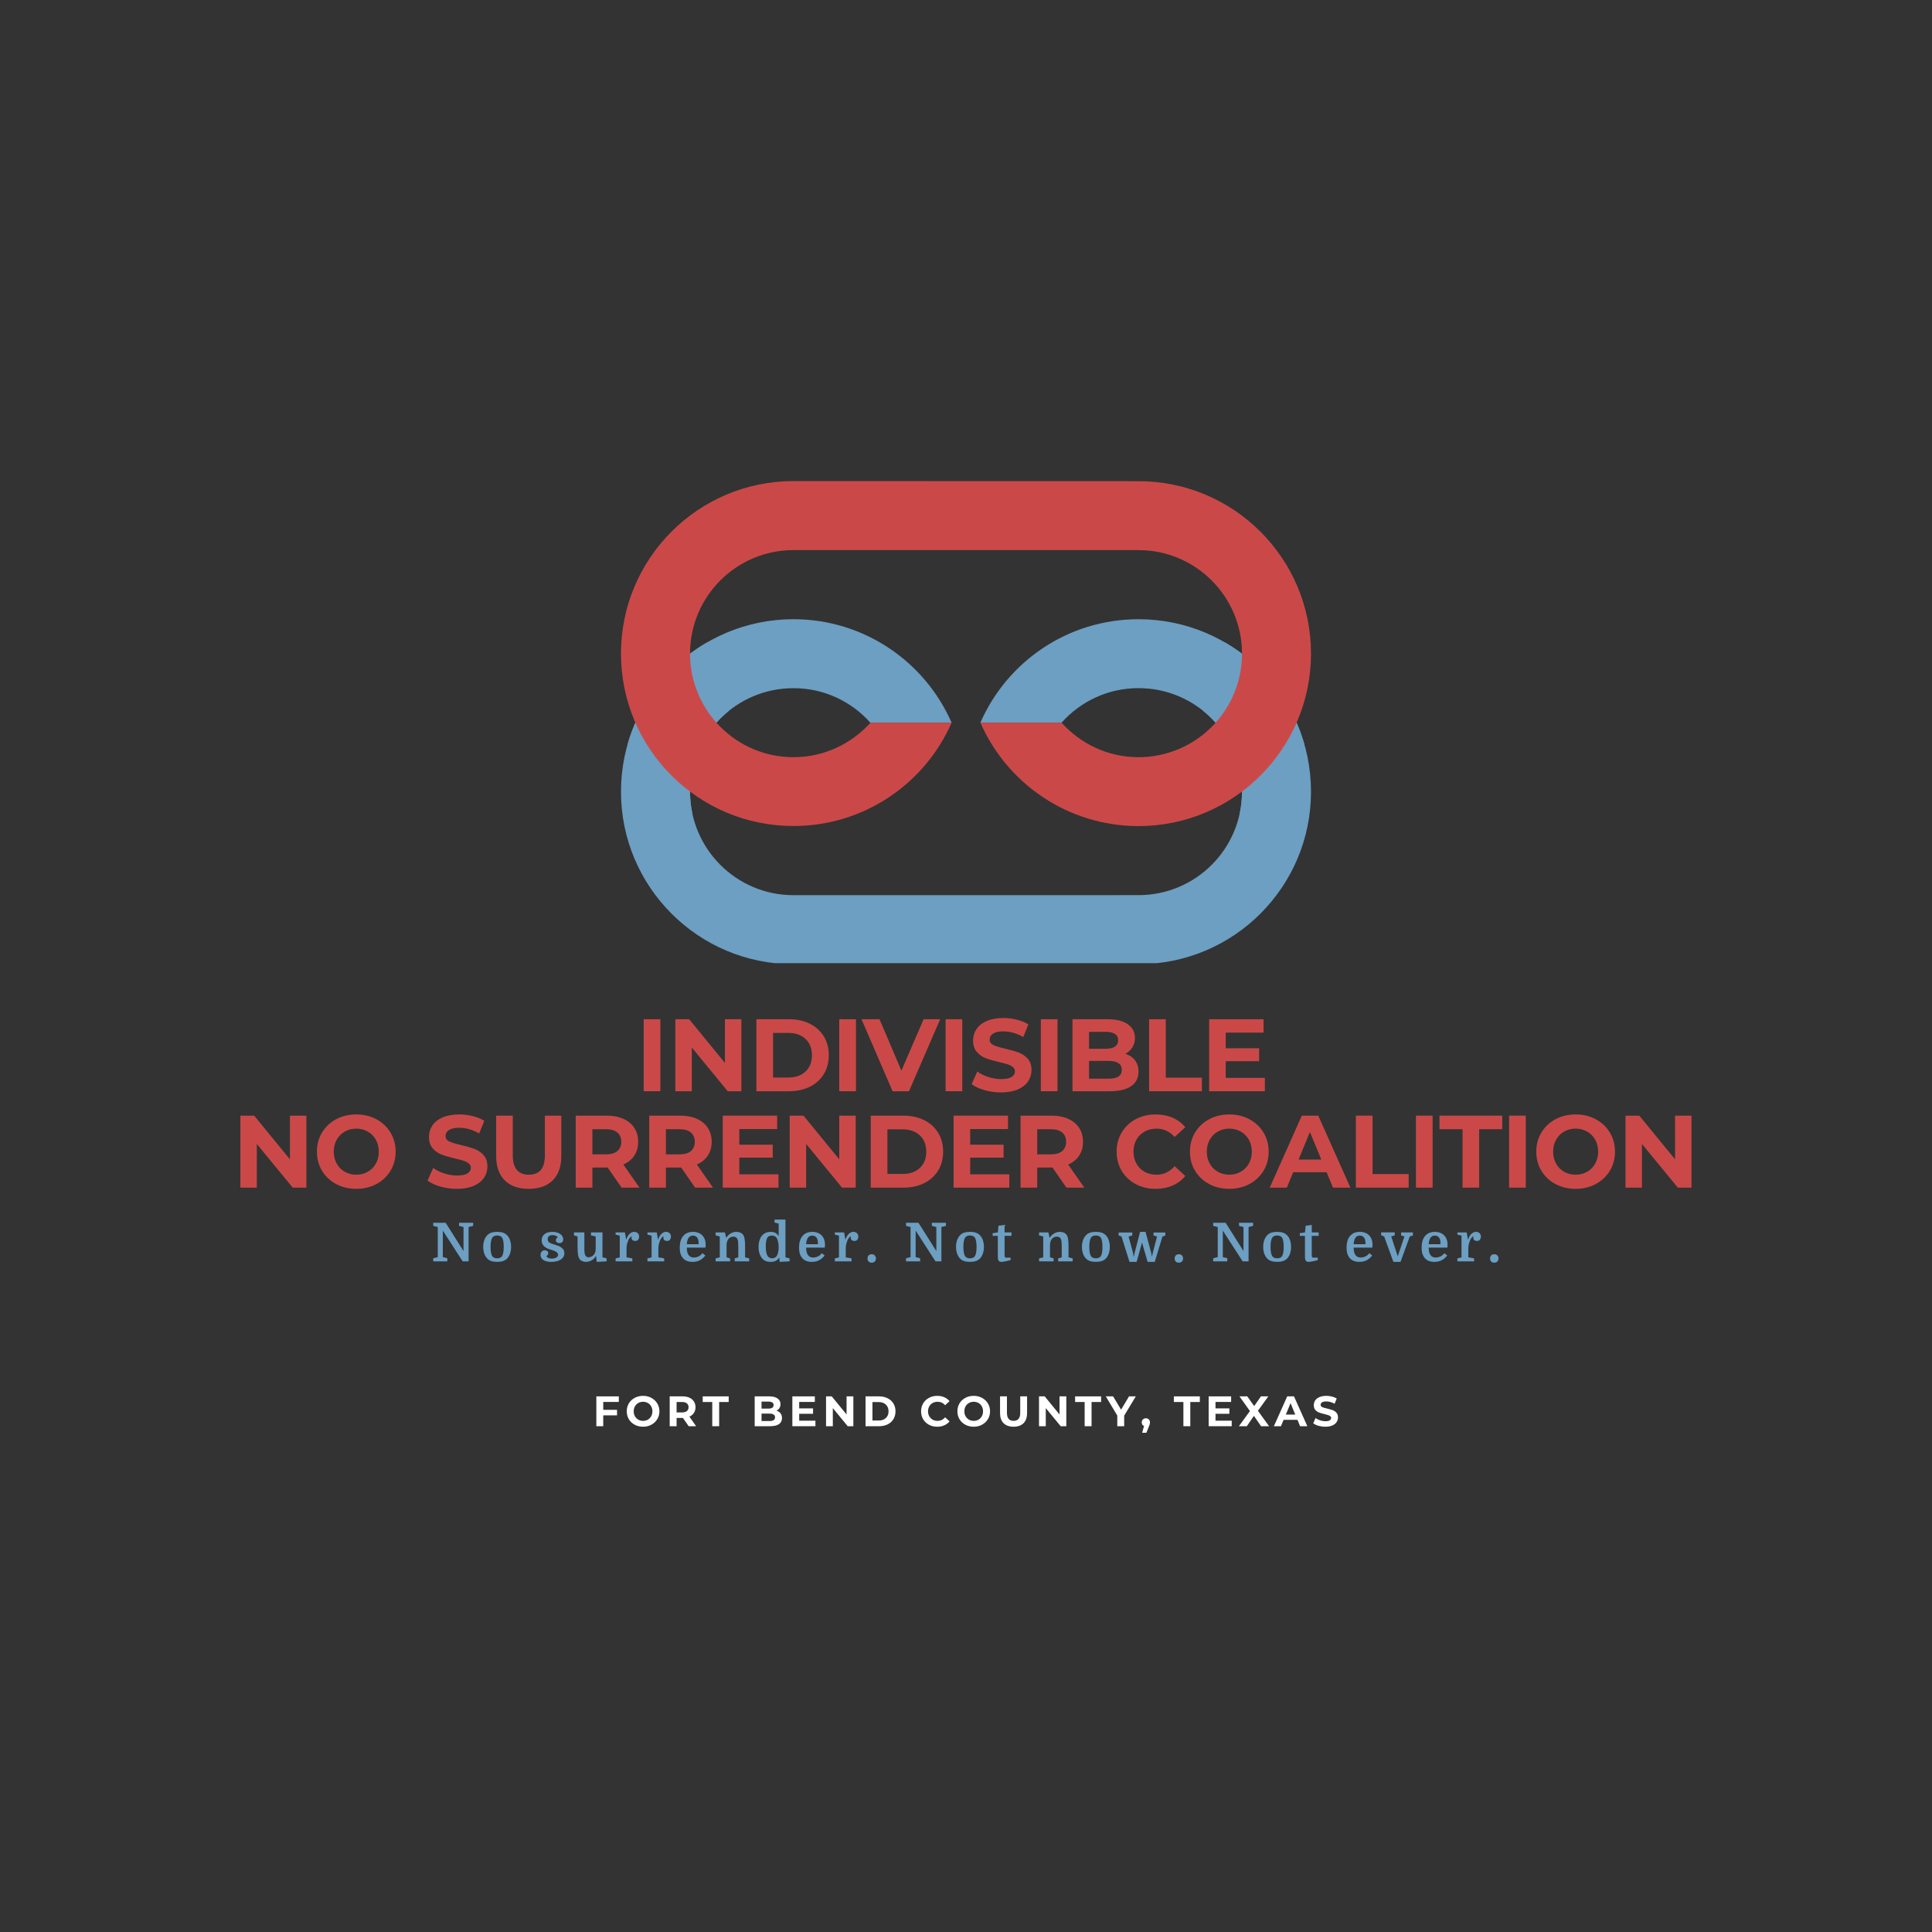 <svg xmlns="http://www.w3.org/2000/svg" xmlns:xlink="http://www.w3.org/1999/xlink" width="700" viewBox="0 0 525 525" height="700" preserveAspectRatio="xMidYMid meet"><rect x="0" y="0" width="525" height="525" fill="#333333" stroke="none"/><defs><g></g><clipPath id="93cb7ff5a0"><path d="M 168.734 168 L 356.629 168 L 356.629 261.73 L 168.734 261.73 Z M 168.734 168 " clip-rule="nonzero"></path></clipPath><clipPath id="f0e1441caf"><path d="M 168.734 130.73 L 356.629 130.73 L 356.629 225 L 168.734 225 Z M 168.734 130.73 " clip-rule="nonzero"></path></clipPath></defs><g clip-path="url(#93cb7ff5a0)"><path fill="#6c9fc2" d="M 309.383 261.996 C 335.242 261.996 356.25 241 356.25 215.145 C 356.25 189.219 335.242 168.266 309.383 168.266 C 290.156 168.266 273.645 179.816 266.414 196.371 L 288.473 196.371 C 293.625 190.609 301.059 186.992 309.383 186.992 C 324.902 186.992 337.5 199.59 337.5 215.145 C 337.5 230.672 324.902 243.242 309.383 243.242 L 215.617 243.254 C 200.094 243.254 187.508 230.656 187.508 215.129 C 187.508 199.602 200.094 187.004 215.617 187.004 C 223.934 187.004 231.367 190.617 236.516 196.383 L 258.586 196.383 C 251.352 179.828 234.832 168.281 215.617 168.258 C 189.742 168.281 168.746 189.25 168.746 215.129 C 168.746 241.012 189.742 262.004 215.617 262.004 Z M 309.383 261.996 " fill-opacity="1" fill-rule="nonzero"></path></g><path fill="#6c9fc2" d="M 170.488 202.43 C 173.844 190.496 181.809 180.492 192.332 174.453 C 192.195 175.484 192.125 176.535 192.125 177.605 C 192.125 183.578 194.355 189.035 198.027 193.191 C 191.613 198.344 187.508 206.258 187.508 215.129 C 187.508 217.199 187.734 219.223 188.16 221.168 C 184.957 219.145 181.957 216.75 179.215 214.012 C 175.73 210.527 172.809 206.629 170.488 202.43 Z M 354.488 202.387 C 351.129 190.469 343.176 180.492 332.672 174.465 C 332.809 175.492 332.883 176.539 332.883 177.605 C 332.883 183.578 330.645 189.039 326.973 193.195 C 333.387 198.352 337.5 206.27 337.5 215.156 C 337.5 217.199 337.281 219.195 336.863 221.109 C 344.199 216.461 350.281 210.008 354.488 202.387 Z M 354.488 202.387 " fill-opacity="1" fill-rule="nonzero"></path><g clip-path="url(#f0e1441caf)"><path fill="#ca4948" d="M 215.617 130.73 C 189.742 130.73 168.746 151.727 168.746 177.605 C 168.746 203.512 189.742 224.457 215.617 224.457 C 234.832 224.457 251.352 212.906 258.586 196.383 L 236.543 196.383 C 231.371 202.121 223.934 205.758 215.617 205.758 C 200.094 205.758 187.508 193.137 187.508 177.609 C 187.508 162.082 200.094 149.484 215.617 149.484 L 309.383 149.484 C 324.902 149.484 337.5 162.105 337.5 177.609 C 337.5 193.164 324.902 205.758 309.383 205.758 C 301.059 205.758 293.625 202.121 288.473 196.383 L 266.414 196.383 C 273.645 212.91 290.156 224.457 309.383 224.484 C 335.242 224.461 356.25 203.488 356.25 177.609 C 356.25 151.73 335.242 130.754 309.383 130.754 Z M 215.617 130.73 " fill-opacity="1" fill-rule="nonzero"></path></g><g fill="#ca4948" fill-opacity="1"><g transform="translate(172.604, 296.527)"><g><path d="M 2.312 -19.562 L 6.844 -19.562 L 6.844 0 L 2.312 0 Z M 2.312 -19.562 "></path></g></g></g><g fill="#ca4948" fill-opacity="1"><g transform="translate(181.211, 296.527)"><g><path d="M 20.25 -19.562 L 20.25 0 L 16.531 0 L 6.781 -11.875 L 6.781 0 L 2.312 0 L 2.312 -19.562 L 6.062 -19.562 L 15.781 -7.688 L 15.781 -19.562 Z M 20.25 -19.562 "></path></g></g></g><g fill="#ca4948" fill-opacity="1"><g transform="translate(203.23, 296.527)"><g><path d="M 2.312 -19.562 L 11.203 -19.562 C 13.328 -19.562 15.203 -19.156 16.828 -18.344 C 18.461 -17.531 19.727 -16.391 20.625 -14.922 C 21.531 -13.453 21.984 -11.738 21.984 -9.781 C 21.984 -7.82 21.531 -6.109 20.625 -4.641 C 19.727 -3.172 18.461 -2.031 16.828 -1.219 C 15.203 -0.406 13.328 0 11.203 0 L 2.312 0 Z M 10.984 -3.719 C 12.93 -3.719 14.488 -4.258 15.656 -5.344 C 16.82 -6.438 17.406 -7.914 17.406 -9.781 C 17.406 -11.645 16.82 -13.117 15.656 -14.203 C 14.488 -15.297 12.93 -15.844 10.984 -15.844 L 6.844 -15.844 L 6.844 -3.719 Z M 10.984 -3.719 "></path></g></g></g><g fill="#ca4948" fill-opacity="1"><g transform="translate(225.751, 296.527)"><g><path d="M 2.312 -19.562 L 6.844 -19.562 L 6.844 0 L 2.312 0 Z M 2.312 -19.562 "></path></g></g></g><g fill="#ca4948" fill-opacity="1"><g transform="translate(234.358, 296.527)"><g><path d="M 21.125 -19.562 L 12.656 0 L 8.188 0 L -0.25 -19.562 L 4.641 -19.562 L 10.594 -5.594 L 16.625 -19.562 Z M 21.125 -19.562 "></path></g></g></g><g fill="#ca4948" fill-opacity="1"><g transform="translate(254.644, 296.527)"><g><path d="M 2.312 -19.562 L 6.844 -19.562 L 6.844 0 L 2.312 0 Z M 2.312 -19.562 "></path></g></g></g><g fill="#ca4948" fill-opacity="1"><g transform="translate(263.251, 296.527)"><g><path d="M 8.75 0.328 C 7.195 0.328 5.695 0.117 4.25 -0.297 C 2.812 -0.711 1.656 -1.254 0.781 -1.922 L 2.312 -5.344 C 3.156 -4.727 4.156 -4.234 5.312 -3.859 C 6.469 -3.484 7.617 -3.297 8.766 -3.297 C 10.055 -3.297 11.008 -3.484 11.625 -3.859 C 12.238 -4.242 12.547 -4.754 12.547 -5.391 C 12.547 -5.859 12.363 -6.242 12 -6.547 C 11.633 -6.859 11.164 -7.109 10.594 -7.297 C 10.031 -7.484 9.266 -7.688 8.297 -7.906 C 6.805 -8.258 5.586 -8.613 4.641 -8.969 C 3.691 -9.32 2.875 -9.891 2.188 -10.672 C 1.508 -11.453 1.172 -12.492 1.172 -13.797 C 1.172 -14.93 1.477 -15.957 2.094 -16.875 C 2.707 -17.801 3.633 -18.535 4.875 -19.078 C 6.113 -19.617 7.629 -19.891 9.422 -19.891 C 10.66 -19.891 11.875 -19.738 13.062 -19.438 C 14.258 -19.145 15.305 -18.719 16.203 -18.156 L 14.812 -14.719 C 13 -15.75 11.191 -16.266 9.391 -16.266 C 8.117 -16.266 7.18 -16.055 6.578 -15.641 C 5.973 -15.234 5.672 -14.695 5.672 -14.031 C 5.672 -13.352 6.02 -12.852 6.719 -12.531 C 7.414 -12.207 8.484 -11.883 9.922 -11.562 C 11.41 -11.207 12.629 -10.852 13.578 -10.5 C 14.523 -10.145 15.336 -9.586 16.016 -8.828 C 16.703 -8.066 17.047 -7.035 17.047 -5.734 C 17.047 -4.609 16.734 -3.582 16.109 -2.656 C 15.484 -1.738 14.547 -1.008 13.297 -0.469 C 12.047 0.062 10.531 0.328 8.75 0.328 Z M 8.75 0.328 "></path></g></g></g><g fill="#ca4948" fill-opacity="1"><g transform="translate(280.519, 296.527)"><g><path d="M 2.312 -19.562 L 6.844 -19.562 L 6.844 0 L 2.312 0 Z M 2.312 -19.562 "></path></g></g></g><g fill="#ca4948" fill-opacity="1"><g transform="translate(289.126, 296.527)"><g><path d="M 16.672 -10.172 C 17.797 -9.816 18.672 -9.223 19.297 -8.391 C 19.93 -7.566 20.25 -6.551 20.25 -5.344 C 20.25 -3.625 19.582 -2.301 18.25 -1.375 C 16.926 -0.457 14.988 0 12.438 0 L 2.312 0 L 2.312 -19.562 L 11.875 -19.562 C 14.258 -19.562 16.086 -19.102 17.359 -18.188 C 18.641 -17.27 19.281 -16.031 19.281 -14.469 C 19.281 -13.52 19.051 -12.672 18.594 -11.922 C 18.133 -11.18 17.492 -10.598 16.672 -10.172 Z M 6.812 -16.141 L 6.812 -11.531 L 11.312 -11.531 C 12.426 -11.531 13.27 -11.727 13.844 -12.125 C 14.426 -12.52 14.719 -13.098 14.719 -13.859 C 14.719 -14.617 14.426 -15.188 13.844 -15.562 C 13.27 -15.945 12.426 -16.141 11.312 -16.141 Z M 12.094 -3.406 C 13.289 -3.406 14.191 -3.598 14.797 -3.984 C 15.398 -4.379 15.703 -4.988 15.703 -5.812 C 15.703 -7.426 14.5 -8.234 12.094 -8.234 L 6.812 -8.234 L 6.812 -3.406 Z M 12.094 -3.406 "></path></g></g></g><g fill="#ca4948" fill-opacity="1"><g transform="translate(309.943, 296.527)"><g><path d="M 2.312 -19.562 L 6.844 -19.562 L 6.844 -3.688 L 16.656 -3.688 L 16.656 0 L 2.312 0 Z M 2.312 -19.562 "></path></g></g></g><g fill="#ca4948" fill-opacity="1"><g transform="translate(326.262, 296.527)"><g><path d="M 17.453 -3.625 L 17.453 0 L 2.312 0 L 2.312 -19.562 L 17.094 -19.562 L 17.094 -15.922 L 6.812 -15.922 L 6.812 -11.672 L 15.891 -11.672 L 15.891 -8.156 L 6.812 -8.156 L 6.812 -3.625 Z M 17.453 -3.625 "></path></g></g></g><g fill="#ca4948" fill-opacity="1"><g transform="translate(344.46, 296.527)"><g></g></g></g><g fill="#ca4948" fill-opacity="1"><g transform="translate(63.008, 322.727)"><g><path d="M 20.25 -19.562 L 20.25 0 L 16.531 0 L 6.781 -11.875 L 6.781 0 L 2.312 0 L 2.312 -19.562 L 6.062 -19.562 L 15.781 -7.688 L 15.781 -19.562 Z M 20.25 -19.562 "></path></g></g></g><g fill="#ca4948" fill-opacity="1"><g transform="translate(85.027, 322.727)"><g><path d="M 11.797 0.328 C 9.766 0.328 7.93 -0.109 6.297 -0.984 C 4.672 -1.859 3.395 -3.062 2.469 -4.594 C 1.551 -6.133 1.094 -7.863 1.094 -9.781 C 1.094 -11.695 1.551 -13.422 2.469 -14.953 C 3.395 -16.492 4.672 -17.703 6.297 -18.578 C 7.93 -19.453 9.766 -19.891 11.797 -19.891 C 13.816 -19.891 15.641 -19.453 17.266 -18.578 C 18.891 -17.703 20.164 -16.492 21.094 -14.953 C 22.02 -13.422 22.484 -11.695 22.484 -9.781 C 22.484 -7.863 22.02 -6.133 21.094 -4.594 C 20.164 -3.062 18.891 -1.859 17.266 -0.984 C 15.641 -0.109 13.816 0.328 11.797 0.328 Z M 11.797 -3.516 C 12.941 -3.516 13.977 -3.781 14.906 -4.312 C 15.844 -4.844 16.578 -5.582 17.109 -6.531 C 17.641 -7.488 17.906 -8.57 17.906 -9.781 C 17.906 -10.988 17.641 -12.066 17.109 -13.016 C 16.578 -13.961 15.844 -14.703 14.906 -15.234 C 13.977 -15.766 12.941 -16.031 11.797 -16.031 C 10.641 -16.031 9.594 -15.766 8.656 -15.234 C 7.727 -14.703 7 -13.961 6.469 -13.016 C 5.938 -12.066 5.672 -10.988 5.672 -9.781 C 5.672 -8.57 5.938 -7.488 6.469 -6.531 C 7 -5.582 7.727 -4.844 8.656 -4.312 C 9.594 -3.781 10.641 -3.516 11.797 -3.516 Z M 11.797 -3.516 "></path></g></g></g><g fill="#ca4948" fill-opacity="1"><g transform="translate(108.052, 322.727)"><g></g></g></g><g fill="#ca4948" fill-opacity="1"><g transform="translate(115.401, 322.727)"><g><path d="M 8.75 0.328 C 7.195 0.328 5.695 0.117 4.25 -0.297 C 2.812 -0.711 1.656 -1.254 0.781 -1.922 L 2.312 -5.344 C 3.156 -4.727 4.156 -4.234 5.312 -3.859 C 6.469 -3.484 7.617 -3.297 8.766 -3.297 C 10.055 -3.297 11.008 -3.484 11.625 -3.859 C 12.238 -4.242 12.547 -4.754 12.547 -5.391 C 12.547 -5.859 12.363 -6.242 12 -6.547 C 11.633 -6.859 11.164 -7.109 10.594 -7.297 C 10.031 -7.484 9.266 -7.688 8.297 -7.906 C 6.805 -8.258 5.586 -8.613 4.641 -8.969 C 3.691 -9.32 2.875 -9.891 2.188 -10.672 C 1.508 -11.453 1.172 -12.492 1.172 -13.797 C 1.172 -14.93 1.477 -15.957 2.094 -16.875 C 2.707 -17.801 3.633 -18.535 4.875 -19.078 C 6.113 -19.617 7.629 -19.891 9.422 -19.891 C 10.66 -19.891 11.875 -19.738 13.062 -19.438 C 14.258 -19.145 15.305 -18.719 16.203 -18.156 L 14.812 -14.719 C 13 -15.75 11.191 -16.266 9.391 -16.266 C 8.117 -16.266 7.18 -16.055 6.578 -15.641 C 5.973 -15.234 5.672 -14.695 5.672 -14.031 C 5.672 -13.352 6.02 -12.852 6.719 -12.531 C 7.414 -12.207 8.484 -11.883 9.922 -11.562 C 11.41 -11.207 12.629 -10.852 13.578 -10.5 C 14.523 -10.145 15.336 -9.586 16.016 -8.828 C 16.703 -8.066 17.047 -7.035 17.047 -5.734 C 17.047 -4.609 16.734 -3.582 16.109 -2.656 C 15.484 -1.738 14.547 -1.008 13.297 -0.469 C 12.047 0.062 10.531 0.328 8.75 0.328 Z M 8.75 0.328 "></path></g></g></g><g fill="#ca4948" fill-opacity="1"><g transform="translate(132.67, 322.727)"><g><path d="M 11 0.328 C 8.207 0.328 6.035 -0.441 4.484 -1.984 C 2.93 -3.523 2.156 -5.734 2.156 -8.609 L 2.156 -19.562 L 6.672 -19.562 L 6.672 -8.766 C 6.672 -5.266 8.125 -3.516 11.031 -3.516 C 12.445 -3.516 13.523 -3.938 14.266 -4.781 C 15.016 -5.633 15.391 -6.961 15.391 -8.766 L 15.391 -19.562 L 19.859 -19.562 L 19.859 -8.609 C 19.859 -5.734 19.082 -3.523 17.531 -1.984 C 15.977 -0.441 13.801 0.328 11 0.328 Z M 11 0.328 "></path></g></g></g><g fill="#ca4948" fill-opacity="1"><g transform="translate(154.13, 322.727)"><g><path d="M 14.781 0 L 11 -5.453 L 6.844 -5.453 L 6.844 0 L 2.312 0 L 2.312 -19.562 L 10.781 -19.562 C 12.508 -19.562 14.008 -19.27 15.281 -18.688 C 16.562 -18.113 17.547 -17.297 18.234 -16.234 C 18.93 -15.172 19.281 -13.91 19.281 -12.453 C 19.281 -11.004 18.93 -9.754 18.234 -8.703 C 17.535 -7.648 16.539 -6.844 15.25 -6.281 L 19.641 0 Z M 14.688 -12.453 C 14.688 -13.555 14.332 -14.398 13.625 -14.984 C 12.926 -15.578 11.895 -15.875 10.531 -15.875 L 6.844 -15.875 L 6.844 -9.047 L 10.531 -9.047 C 11.895 -9.047 12.926 -9.344 13.625 -9.938 C 14.332 -10.539 14.688 -11.379 14.688 -12.453 Z M 14.688 -12.453 "></path></g></g></g><g fill="#ca4948" fill-opacity="1"><g transform="translate(174.109, 322.727)"><g><path d="M 14.781 0 L 11 -5.453 L 6.844 -5.453 L 6.844 0 L 2.312 0 L 2.312 -19.562 L 10.781 -19.562 C 12.508 -19.562 14.008 -19.27 15.281 -18.688 C 16.562 -18.113 17.547 -17.297 18.234 -16.234 C 18.93 -15.172 19.281 -13.91 19.281 -12.453 C 19.281 -11.004 18.93 -9.754 18.234 -8.703 C 17.535 -7.648 16.539 -6.844 15.25 -6.281 L 19.641 0 Z M 14.688 -12.453 C 14.688 -13.555 14.332 -14.398 13.625 -14.984 C 12.926 -15.578 11.895 -15.875 10.531 -15.875 L 6.844 -15.875 L 6.844 -9.047 L 10.531 -9.047 C 11.895 -9.047 12.926 -9.344 13.625 -9.938 C 14.332 -10.539 14.688 -11.379 14.688 -12.453 Z M 14.688 -12.453 "></path></g></g></g><g fill="#ca4948" fill-opacity="1"><g transform="translate(194.088, 322.727)"><g><path d="M 17.453 -3.625 L 17.453 0 L 2.312 0 L 2.312 -19.562 L 17.094 -19.562 L 17.094 -15.922 L 6.812 -15.922 L 6.812 -11.672 L 15.891 -11.672 L 15.891 -8.156 L 6.812 -8.156 L 6.812 -3.625 Z M 17.453 -3.625 "></path></g></g></g><g fill="#ca4948" fill-opacity="1"><g transform="translate(212.279, 322.727)"><g><path d="M 20.25 -19.562 L 20.25 0 L 16.531 0 L 6.781 -11.875 L 6.781 0 L 2.312 0 L 2.312 -19.562 L 6.062 -19.562 L 15.781 -7.688 L 15.781 -19.562 Z M 20.25 -19.562 "></path></g></g></g><g fill="#ca4948" fill-opacity="1"><g transform="translate(234.298, 322.727)"><g><path d="M 2.312 -19.562 L 11.203 -19.562 C 13.328 -19.562 15.203 -19.156 16.828 -18.344 C 18.461 -17.531 19.727 -16.391 20.625 -14.922 C 21.531 -13.453 21.984 -11.738 21.984 -9.781 C 21.984 -7.82 21.531 -6.109 20.625 -4.641 C 19.727 -3.172 18.461 -2.031 16.828 -1.219 C 15.203 -0.406 13.328 0 11.203 0 L 2.312 0 Z M 10.984 -3.719 C 12.93 -3.719 14.488 -4.258 15.656 -5.344 C 16.82 -6.438 17.406 -7.914 17.406 -9.781 C 17.406 -11.645 16.82 -13.117 15.656 -14.203 C 14.488 -15.297 12.93 -15.844 10.984 -15.844 L 6.844 -15.844 L 6.844 -3.719 Z M 10.984 -3.719 "></path></g></g></g><g fill="#ca4948" fill-opacity="1"><g transform="translate(256.82, 322.727)"><g><path d="M 17.453 -3.625 L 17.453 0 L 2.312 0 L 2.312 -19.562 L 17.094 -19.562 L 17.094 -15.922 L 6.812 -15.922 L 6.812 -11.672 L 15.891 -11.672 L 15.891 -8.156 L 6.812 -8.156 L 6.812 -3.625 Z M 17.453 -3.625 "></path></g></g></g><g fill="#ca4948" fill-opacity="1"><g transform="translate(275.011, 322.727)"><g><path d="M 14.781 0 L 11 -5.453 L 6.844 -5.453 L 6.844 0 L 2.312 0 L 2.312 -19.562 L 10.781 -19.562 C 12.508 -19.562 14.008 -19.27 15.281 -18.688 C 16.562 -18.113 17.547 -17.297 18.234 -16.234 C 18.93 -15.172 19.281 -13.91 19.281 -12.453 C 19.281 -11.004 18.93 -9.754 18.234 -8.703 C 17.535 -7.648 16.539 -6.844 15.25 -6.281 L 19.641 0 Z M 14.688 -12.453 C 14.688 -13.555 14.332 -14.398 13.625 -14.984 C 12.926 -15.578 11.895 -15.875 10.531 -15.875 L 6.844 -15.875 L 6.844 -9.047 L 10.531 -9.047 C 11.895 -9.047 12.926 -9.344 13.625 -9.938 C 14.332 -10.539 14.688 -11.379 14.688 -12.453 Z M 14.688 -12.453 "></path></g></g></g><g fill="#ca4948" fill-opacity="1"><g transform="translate(294.99, 322.727)"><g></g></g></g><g fill="#ca4948" fill-opacity="1"><g transform="translate(302.339, 322.727)"><g><path d="M 11.672 0.328 C 9.68 0.328 7.879 -0.102 6.266 -0.969 C 4.66 -1.832 3.395 -3.031 2.469 -4.562 C 1.551 -6.102 1.094 -7.844 1.094 -9.781 C 1.094 -11.719 1.551 -13.453 2.469 -14.984 C 3.395 -16.523 4.66 -17.727 6.266 -18.594 C 7.879 -19.457 9.691 -19.891 11.703 -19.891 C 13.398 -19.891 14.93 -19.594 16.297 -19 C 17.672 -18.406 18.82 -17.547 19.75 -16.422 L 16.844 -13.75 C 15.52 -15.27 13.879 -16.031 11.922 -16.031 C 10.711 -16.031 9.633 -15.766 8.688 -15.234 C 7.738 -14.703 7 -13.961 6.469 -13.016 C 5.938 -12.066 5.672 -10.988 5.672 -9.781 C 5.672 -8.57 5.938 -7.488 6.469 -6.531 C 7 -5.582 7.738 -4.844 8.688 -4.312 C 9.633 -3.781 10.711 -3.516 11.922 -3.516 C 13.879 -3.516 15.52 -4.289 16.844 -5.844 L 19.75 -3.156 C 18.82 -2.02 17.664 -1.156 16.281 -0.562 C 14.906 0.031 13.367 0.328 11.672 0.328 Z M 11.672 0.328 "></path></g></g></g><g fill="#ca4948" fill-opacity="1"><g transform="translate(322.262, 322.727)"><g><path d="M 11.797 0.328 C 9.766 0.328 7.93 -0.109 6.297 -0.984 C 4.672 -1.859 3.395 -3.062 2.469 -4.594 C 1.551 -6.133 1.094 -7.863 1.094 -9.781 C 1.094 -11.695 1.551 -13.422 2.469 -14.953 C 3.395 -16.492 4.672 -17.703 6.297 -18.578 C 7.93 -19.453 9.766 -19.891 11.797 -19.891 C 13.816 -19.891 15.641 -19.453 17.266 -18.578 C 18.891 -17.703 20.164 -16.492 21.094 -14.953 C 22.02 -13.422 22.484 -11.695 22.484 -9.781 C 22.484 -7.863 22.02 -6.133 21.094 -4.594 C 20.164 -3.062 18.891 -1.859 17.266 -0.984 C 15.641 -0.109 13.816 0.328 11.797 0.328 Z M 11.797 -3.516 C 12.941 -3.516 13.977 -3.781 14.906 -4.312 C 15.844 -4.844 16.578 -5.582 17.109 -6.531 C 17.641 -7.488 17.906 -8.57 17.906 -9.781 C 17.906 -10.988 17.641 -12.066 17.109 -13.016 C 16.578 -13.961 15.844 -14.703 14.906 -15.234 C 13.977 -15.766 12.941 -16.031 11.797 -16.031 C 10.641 -16.031 9.594 -15.766 8.656 -15.234 C 7.727 -14.703 7 -13.961 6.469 -13.016 C 5.938 -12.066 5.672 -10.988 5.672 -9.781 C 5.672 -8.57 5.938 -7.488 6.469 -6.531 C 7 -5.582 7.727 -4.844 8.656 -4.312 C 9.594 -3.781 10.641 -3.516 11.797 -3.516 Z M 11.797 -3.516 "></path></g></g></g><g fill="#ca4948" fill-opacity="1"><g transform="translate(345.287, 322.727)"><g><path d="M 15.203 -4.188 L 6.125 -4.188 L 4.391 0 L -0.25 0 L 8.469 -19.562 L 12.938 -19.562 L 21.672 0 L 16.938 0 Z M 13.766 -7.625 L 10.672 -15.109 L 7.578 -7.625 Z M 13.766 -7.625 "></path></g></g></g><g fill="#ca4948" fill-opacity="1"><g transform="translate(366.132, 322.727)"><g><path d="M 2.312 -19.562 L 6.844 -19.562 L 6.844 -3.688 L 16.656 -3.688 L 16.656 0 L 2.312 0 Z M 2.312 -19.562 "></path></g></g></g><g fill="#ca4948" fill-opacity="1"><g transform="translate(382.451, 322.727)"><g><path d="M 2.312 -19.562 L 6.844 -19.562 L 6.844 0 L 2.312 0 Z M 2.312 -19.562 "></path></g></g></g><g fill="#ca4948" fill-opacity="1"><g transform="translate(391.057, 322.727)"><g><path d="M 6.375 -15.875 L 0.109 -15.875 L 0.109 -19.562 L 17.156 -19.562 L 17.156 -15.875 L 10.891 -15.875 L 10.891 0 L 6.375 0 Z M 6.375 -15.875 "></path></g></g></g><g fill="#ca4948" fill-opacity="1"><g transform="translate(407.767, 322.727)"><g><path d="M 2.312 -19.562 L 6.844 -19.562 L 6.844 0 L 2.312 0 Z M 2.312 -19.562 "></path></g></g></g><g fill="#ca4948" fill-opacity="1"><g transform="translate(416.373, 322.727)"><g><path d="M 11.797 0.328 C 9.766 0.328 7.93 -0.109 6.297 -0.984 C 4.672 -1.859 3.395 -3.062 2.469 -4.594 C 1.551 -6.133 1.094 -7.863 1.094 -9.781 C 1.094 -11.695 1.551 -13.422 2.469 -14.953 C 3.395 -16.492 4.672 -17.703 6.297 -18.578 C 7.93 -19.453 9.766 -19.891 11.797 -19.891 C 13.816 -19.891 15.641 -19.453 17.266 -18.578 C 18.891 -17.703 20.164 -16.492 21.094 -14.953 C 22.02 -13.422 22.484 -11.695 22.484 -9.781 C 22.484 -7.863 22.02 -6.133 21.094 -4.594 C 20.164 -3.062 18.891 -1.859 17.266 -0.984 C 15.641 -0.109 13.816 0.328 11.797 0.328 Z M 11.797 -3.516 C 12.941 -3.516 13.977 -3.781 14.906 -4.312 C 15.844 -4.844 16.578 -5.582 17.109 -6.531 C 17.641 -7.488 17.906 -8.57 17.906 -9.781 C 17.906 -10.988 17.641 -12.066 17.109 -13.016 C 16.578 -13.961 15.844 -14.703 14.906 -15.234 C 13.977 -15.766 12.941 -16.031 11.797 -16.031 C 10.641 -16.031 9.594 -15.766 8.656 -15.234 C 7.727 -14.703 7 -13.961 6.469 -13.016 C 5.938 -12.066 5.672 -10.988 5.672 -9.781 C 5.672 -8.57 5.938 -7.488 6.469 -6.531 C 7 -5.582 7.727 -4.844 8.656 -4.312 C 9.594 -3.781 10.641 -3.516 11.797 -3.516 Z M 11.797 -3.516 "></path></g></g></g><g fill="#ca4948" fill-opacity="1"><g transform="translate(439.398, 322.727)"><g><path d="M 20.25 -19.562 L 20.25 0 L 16.531 0 L 6.781 -11.875 L 6.781 0 L 2.312 0 L 2.312 -19.562 L 6.062 -19.562 L 15.781 -7.688 L 15.781 -19.562 Z M 20.25 -19.562 "></path></g></g></g><g fill="#6c9fc2" fill-opacity="1"><g transform="translate(117.13, 342.76)"><g><path d="M 1.828 -9.328 L 0.594 -9.641 L 0.594 -10.484 L 3.969 -10.484 L 8.828 -2.797 L 8.828 -9.328 L 7.609 -9.641 L 7.609 -10.484 L 11.438 -10.484 L 11.438 -9.641 L 10.203 -9.328 L 10.203 0 L 8.594 0 L 3.203 -8.359 L 3.203 -1.156 L 4.422 -0.844 L 4.422 0 L 0.594 0 L 0.594 -0.844 L 1.828 -1.156 Z M 1.828 -9.328 "></path></g></g></g><g fill="#6c9fc2" fill-opacity="1"><g transform="translate(130.775, 342.76)"><g><path d="M 8.109 -3.938 C 8.109 -3.312 8.02 -2.723 7.844 -2.172 C 7.664 -1.629 7.406 -1.172 7.062 -0.797 C 6.738 -0.461 6.352 -0.223 5.906 -0.078 C 5.469 0.066 4.941 0.141 4.328 0.141 C 3.711 0.141 3.18 0.066 2.734 -0.078 C 2.285 -0.223 1.906 -0.461 1.594 -0.797 C 1.25 -1.172 0.984 -1.629 0.797 -2.172 C 0.617 -2.723 0.531 -3.312 0.531 -3.938 C 0.531 -4.551 0.617 -5.133 0.797 -5.688 C 0.984 -6.238 1.25 -6.695 1.594 -7.062 C 1.906 -7.406 2.285 -7.648 2.734 -7.797 C 3.18 -7.941 3.711 -8.016 4.328 -8.016 C 4.941 -8.016 5.469 -7.941 5.906 -7.797 C 6.352 -7.648 6.738 -7.406 7.062 -7.062 C 7.406 -6.695 7.664 -6.238 7.844 -5.688 C 8.02 -5.133 8.109 -4.551 8.109 -3.938 Z M 3 -1.406 C 3.258 -1.02 3.703 -0.828 4.328 -0.828 C 4.941 -0.828 5.383 -1.02 5.656 -1.406 C 5.957 -1.883 6.109 -2.727 6.109 -3.938 C 6.109 -5.133 5.957 -5.973 5.656 -6.453 C 5.383 -6.836 4.941 -7.031 4.328 -7.031 C 3.703 -7.031 3.258 -6.836 3 -6.453 C 2.688 -5.973 2.531 -5.133 2.531 -3.938 C 2.531 -2.727 2.688 -1.883 3 -1.406 Z M 3 -1.406 "></path></g></g></g><g fill="#6c9fc2" fill-opacity="1"><g transform="translate(141.174, 342.76)"><g></g></g></g><g fill="#6c9fc2" fill-opacity="1"><g transform="translate(146.359, 342.76)"><g><path d="M 3.531 -0.75 C 3.781 -0.75 4.008 -0.77 4.219 -0.812 C 4.438 -0.863 4.625 -0.93 4.781 -1.016 C 4.945 -1.109 5.07 -1.219 5.156 -1.344 C 5.25 -1.477 5.297 -1.629 5.297 -1.797 C 5.297 -1.984 5.234 -2.148 5.109 -2.297 C 4.992 -2.441 4.836 -2.566 4.641 -2.672 C 4.441 -2.785 4.219 -2.883 3.969 -2.969 C 3.719 -3.051 3.473 -3.129 3.234 -3.203 C 2.93 -3.285 2.633 -3.395 2.344 -3.531 C 2.062 -3.664 1.805 -3.832 1.578 -4.031 C 1.348 -4.227 1.164 -4.461 1.031 -4.734 C 0.895 -5.004 0.828 -5.32 0.828 -5.688 C 0.828 -6.395 1.078 -6.957 1.578 -7.375 C 2.086 -7.801 2.812 -8.016 3.75 -8.016 C 4.195 -8.016 4.598 -7.961 4.953 -7.859 C 5.316 -7.766 5.625 -7.625 5.875 -7.438 C 6.133 -7.258 6.332 -7.047 6.469 -6.797 C 6.613 -6.555 6.688 -6.289 6.688 -6 C 6.688 -5.656 6.594 -5.395 6.406 -5.219 C 6.227 -5.051 5.984 -4.969 5.672 -4.969 C 5.367 -4.969 5.129 -5.039 4.953 -5.188 C 4.773 -5.344 4.688 -5.52 4.688 -5.719 C 4.688 -5.883 4.734 -6.039 4.828 -6.188 C 4.93 -6.344 5.062 -6.457 5.219 -6.531 C 5.082 -6.719 4.898 -6.863 4.672 -6.969 C 4.441 -7.07 4.156 -7.125 3.812 -7.125 C 3.352 -7.125 3.016 -7.023 2.797 -6.828 C 2.578 -6.641 2.469 -6.379 2.469 -6.047 C 2.469 -5.66 2.594 -5.367 2.844 -5.172 C 3.094 -4.984 3.43 -4.828 3.859 -4.703 C 4.242 -4.586 4.625 -4.469 5 -4.344 C 5.383 -4.219 5.723 -4.062 6.016 -3.875 C 6.316 -3.688 6.555 -3.457 6.734 -3.188 C 6.91 -2.926 7 -2.609 7 -2.234 C 7 -1.848 6.91 -1.504 6.734 -1.203 C 6.555 -0.91 6.305 -0.664 5.984 -0.469 C 5.672 -0.27 5.301 -0.117 4.875 -0.016 C 4.445 0.086 3.988 0.141 3.5 0.141 C 2.562 0.141 1.832 -0.023 1.312 -0.359 C 0.789 -0.703 0.531 -1.164 0.531 -1.75 C 0.531 -2.145 0.641 -2.453 0.859 -2.672 C 1.086 -2.898 1.359 -3.016 1.672 -3.016 C 1.91 -3.016 2.129 -2.945 2.328 -2.812 C 2.523 -2.688 2.625 -2.5 2.625 -2.25 C 2.625 -2.082 2.566 -1.914 2.453 -1.75 C 2.348 -1.582 2.227 -1.461 2.094 -1.391 C 2.195 -1.234 2.359 -1.086 2.578 -0.953 C 2.797 -0.816 3.113 -0.75 3.531 -0.75 Z M 3.531 -0.75 "></path></g></g></g><g fill="#6c9fc2" fill-opacity="1"><g transform="translate(155.622, 342.76)"><g><path d="M 3.172 -3.969 C 3.172 -3.656 3.172 -3.383 3.172 -3.156 C 3.18 -2.926 3.191 -2.723 3.203 -2.547 C 3.223 -2.379 3.242 -2.238 3.266 -2.125 C 3.297 -2.008 3.32 -1.91 3.344 -1.828 C 3.426 -1.586 3.555 -1.406 3.734 -1.281 C 3.91 -1.164 4.094 -1.109 4.281 -1.109 C 4.539 -1.109 4.773 -1.156 4.984 -1.25 C 5.203 -1.344 5.406 -1.473 5.594 -1.641 C 5.801 -1.836 5.957 -2.062 6.062 -2.312 C 6.164 -2.57 6.227 -2.906 6.25 -3.312 L 6.25 -6.766 L 4.984 -7.047 L 4.984 -7.859 L 8.094 -7.859 L 8.094 -1.094 L 9.219 -0.812 L 9.219 0 L 6.531 0.141 L 6.359 -1.453 L 6.312 -1.453 C 6.031 -0.961 5.645 -0.57 5.156 -0.281 C 4.664 0 4.145 0.141 3.594 0.141 C 3.227 0.141 2.891 0.07 2.578 -0.062 C 2.273 -0.195 2.035 -0.391 1.859 -0.641 C 1.672 -0.91 1.535 -1.289 1.453 -1.781 C 1.367 -2.27 1.328 -2.93 1.328 -3.766 L 1.328 -6.766 L 0.344 -7.047 L 0.344 -7.859 L 3.172 -7.859 Z M 3.172 -3.969 "></path></g></g></g><g fill="#6c9fc2" fill-opacity="1"><g transform="translate(166.865, 342.76)"><g><path d="M 4.812 -6.797 C 4.719 -6.797 4.625 -6.754 4.531 -6.672 C 4.438 -6.598 4.344 -6.504 4.25 -6.391 C 4.156 -6.273 4.07 -6.148 4 -6.016 C 3.926 -5.891 3.867 -5.773 3.828 -5.672 C 3.711 -5.336 3.609 -5 3.516 -4.656 C 3.43 -4.312 3.391 -3.883 3.391 -3.375 L 3.391 -1.094 L 4.969 -0.812 L 4.969 0 L 0.422 0 L 0.422 -0.812 L 1.547 -1.094 L 1.547 -6.984 L 0.422 -7.266 L 0.422 -7.859 L 2.953 -7.859 L 3.281 -5.938 L 3.328 -5.938 C 3.555 -6.613 3.859 -7.129 4.234 -7.484 C 4.609 -7.836 5.023 -8.016 5.484 -8.016 C 5.867 -8.016 6.188 -7.895 6.438 -7.656 C 6.688 -7.414 6.812 -7.098 6.812 -6.703 C 6.812 -6.41 6.723 -6.145 6.547 -5.906 C 6.379 -5.664 6.133 -5.547 5.812 -5.547 C 5.414 -5.547 5.133 -5.633 4.969 -5.812 C 4.812 -6 4.734 -6.195 4.734 -6.406 C 4.734 -6.477 4.738 -6.535 4.75 -6.578 C 4.758 -6.617 4.781 -6.691 4.812 -6.797 Z M 4.812 -6.797 "></path></g></g></g><g fill="#6c9fc2" fill-opacity="1"><g transform="translate(175.516, 342.76)"><g><path d="M 4.812 -6.797 C 4.719 -6.797 4.625 -6.754 4.531 -6.672 C 4.438 -6.598 4.344 -6.504 4.25 -6.391 C 4.156 -6.273 4.07 -6.148 4 -6.016 C 3.926 -5.891 3.867 -5.773 3.828 -5.672 C 3.711 -5.336 3.609 -5 3.516 -4.656 C 3.43 -4.312 3.391 -3.883 3.391 -3.375 L 3.391 -1.094 L 4.969 -0.812 L 4.969 0 L 0.422 0 L 0.422 -0.812 L 1.547 -1.094 L 1.547 -6.984 L 0.422 -7.266 L 0.422 -7.859 L 2.953 -7.859 L 3.281 -5.938 L 3.328 -5.938 C 3.555 -6.613 3.859 -7.129 4.234 -7.484 C 4.609 -7.836 5.023 -8.016 5.484 -8.016 C 5.867 -8.016 6.188 -7.895 6.438 -7.656 C 6.688 -7.414 6.812 -7.098 6.812 -6.703 C 6.812 -6.41 6.723 -6.145 6.547 -5.906 C 6.379 -5.664 6.133 -5.547 5.812 -5.547 C 5.414 -5.547 5.133 -5.633 4.969 -5.812 C 4.812 -6 4.734 -6.195 4.734 -6.406 C 4.734 -6.477 4.738 -6.535 4.75 -6.578 C 4.758 -6.617 4.781 -6.691 4.812 -6.797 Z M 4.812 -6.797 "></path></g></g></g><g fill="#6c9fc2" fill-opacity="1"><g transform="translate(184.167, 342.76)"><g><path d="M 2.469 -3.734 C 2.469 -3.066 2.562 -2.516 2.75 -2.078 C 3.062 -1.391 3.598 -1.047 4.359 -1.047 C 4.797 -1.047 5.223 -1.141 5.641 -1.328 C 6.055 -1.516 6.414 -1.812 6.719 -2.219 L 7.5 -1.609 C 7.156 -1.117 6.691 -0.703 6.109 -0.359 C 5.535 -0.023 4.828 0.141 3.984 0.141 C 3.266 0.141 2.648 0 2.141 -0.281 C 1.641 -0.57 1.25 -0.992 0.969 -1.547 C 0.82 -1.848 0.711 -2.18 0.641 -2.547 C 0.578 -2.91 0.547 -3.312 0.547 -3.75 C 0.547 -5.102 0.859 -6.148 1.484 -6.891 C 2.109 -7.641 3 -8.016 4.156 -8.016 C 4.676 -8.016 5.148 -7.93 5.578 -7.766 C 6.004 -7.609 6.363 -7.379 6.656 -7.078 C 6.957 -6.785 7.188 -6.422 7.344 -5.984 C 7.508 -5.555 7.594 -5.07 7.594 -4.531 C 7.594 -4.426 7.586 -4.32 7.578 -4.219 C 7.578 -4.113 7.566 -3.953 7.547 -3.734 Z M 4.125 -7 C 3.125 -7 2.57 -6.219 2.469 -4.656 L 5.672 -4.656 L 5.672 -5.031 C 5.672 -5.664 5.535 -6.148 5.266 -6.484 C 4.992 -6.828 4.613 -7 4.125 -7 Z M 4.125 -7 "></path></g></g></g><g fill="#6c9fc2" fill-opacity="1"><g transform="translate(194.013, 342.76)"><g><path d="M 1.578 -6.766 L 0.453 -7.047 L 0.453 -7.859 L 2.984 -7.859 L 3.312 -6.406 L 3.359 -6.406 C 3.648 -6.906 4.039 -7.297 4.531 -7.578 C 5.02 -7.867 5.551 -8.016 6.125 -8.016 C 6.52 -8.016 6.867 -7.945 7.172 -7.812 C 7.484 -7.676 7.734 -7.477 7.922 -7.219 C 8.117 -6.945 8.254 -6.566 8.328 -6.078 C 8.41 -5.586 8.453 -4.926 8.453 -4.094 L 8.453 -1.094 L 9.578 -0.812 L 9.578 0 L 5.641 0 L 5.641 -0.812 L 6.609 -1.094 L 6.609 -3.906 C 6.609 -4.488 6.594 -4.941 6.562 -5.266 C 6.531 -5.586 6.469 -5.848 6.375 -6.047 C 6.27 -6.297 6.125 -6.469 5.938 -6.562 C 5.758 -6.664 5.539 -6.719 5.281 -6.719 C 4.812 -6.719 4.41 -6.562 4.078 -6.25 C 3.68 -5.875 3.461 -5.305 3.422 -4.547 L 3.422 -1.094 L 4.391 -0.812 L 4.391 0 L 0.453 0 L 0.453 -0.812 L 1.578 -1.094 Z M 1.578 -6.766 "></path></g></g></g><g fill="#6c9fc2" fill-opacity="1"><g transform="translate(205.576, 342.76)"><g><path d="M 0.547 -3.922 C 0.547 -4.555 0.633 -5.148 0.812 -5.703 C 0.988 -6.266 1.234 -6.719 1.547 -7.062 C 2.117 -7.695 2.891 -8.016 3.859 -8.016 C 4.316 -8.016 4.719 -7.93 5.062 -7.766 C 5.414 -7.598 5.734 -7.301 6.016 -6.875 L 6.016 -10.266 L 4.891 -10.547 L 4.891 -11.359 L 7.859 -11.359 L 7.859 -1.094 L 8.984 -0.812 L 8.984 0 L 6.297 0.141 L 6.172 -1.047 C 5.867 -0.586 5.531 -0.273 5.156 -0.109 C 4.781 0.055 4.336 0.141 3.828 0.141 C 3.297 0.141 2.848 0.062 2.484 -0.094 C 2.117 -0.25 1.812 -0.473 1.562 -0.766 C 1.258 -1.109 1.016 -1.551 0.828 -2.094 C 0.641 -2.633 0.547 -3.242 0.547 -3.922 Z M 6.016 -3.875 C 6.016 -4.438 5.961 -4.922 5.859 -5.328 C 5.766 -5.742 5.648 -6.066 5.516 -6.297 C 5.211 -6.773 4.766 -7.016 4.172 -7.016 C 3.941 -7.016 3.707 -6.969 3.469 -6.875 C 3.227 -6.781 3.035 -6.602 2.891 -6.344 C 2.766 -6.113 2.672 -5.797 2.609 -5.391 C 2.547 -4.992 2.516 -4.547 2.516 -4.047 C 2.516 -3.484 2.551 -2.992 2.625 -2.578 C 2.707 -2.16 2.805 -1.836 2.922 -1.609 C 3.055 -1.359 3.238 -1.164 3.469 -1.031 C 3.707 -0.895 3.969 -0.828 4.25 -0.828 C 4.477 -0.828 4.707 -0.879 4.938 -0.984 C 5.164 -1.086 5.359 -1.258 5.516 -1.5 C 5.672 -1.75 5.789 -2.078 5.875 -2.484 C 5.969 -2.898 6.016 -3.363 6.016 -3.875 Z M 6.016 -3.875 "></path></g></g></g><g fill="#6c9fc2" fill-opacity="1"><g transform="translate(216.586, 342.76)"><g><path d="M 2.469 -3.734 C 2.469 -3.066 2.562 -2.516 2.75 -2.078 C 3.062 -1.391 3.598 -1.047 4.359 -1.047 C 4.797 -1.047 5.223 -1.141 5.641 -1.328 C 6.055 -1.516 6.414 -1.812 6.719 -2.219 L 7.5 -1.609 C 7.156 -1.117 6.691 -0.703 6.109 -0.359 C 5.535 -0.023 4.828 0.141 3.984 0.141 C 3.266 0.141 2.648 0 2.141 -0.281 C 1.641 -0.57 1.25 -0.992 0.969 -1.547 C 0.82 -1.848 0.711 -2.18 0.641 -2.547 C 0.578 -2.91 0.547 -3.312 0.547 -3.75 C 0.547 -5.102 0.859 -6.148 1.484 -6.891 C 2.109 -7.641 3 -8.016 4.156 -8.016 C 4.676 -8.016 5.148 -7.93 5.578 -7.766 C 6.004 -7.609 6.363 -7.379 6.656 -7.078 C 6.957 -6.785 7.188 -6.422 7.344 -5.984 C 7.508 -5.555 7.594 -5.07 7.594 -4.531 C 7.594 -4.426 7.586 -4.32 7.578 -4.219 C 7.578 -4.113 7.566 -3.953 7.547 -3.734 Z M 4.125 -7 C 3.125 -7 2.57 -6.219 2.469 -4.656 L 5.672 -4.656 L 5.672 -5.031 C 5.672 -5.664 5.535 -6.148 5.266 -6.484 C 4.992 -6.828 4.613 -7 4.125 -7 Z M 4.125 -7 "></path></g></g></g><g fill="#6c9fc2" fill-opacity="1"><g transform="translate(226.431, 342.76)"><g><path d="M 4.812 -6.797 C 4.719 -6.797 4.625 -6.754 4.531 -6.672 C 4.438 -6.598 4.344 -6.504 4.25 -6.391 C 4.156 -6.273 4.07 -6.148 4 -6.016 C 3.926 -5.891 3.867 -5.773 3.828 -5.672 C 3.711 -5.336 3.609 -5 3.516 -4.656 C 3.43 -4.312 3.391 -3.883 3.391 -3.375 L 3.391 -1.094 L 4.969 -0.812 L 4.969 0 L 0.422 0 L 0.422 -0.812 L 1.547 -1.094 L 1.547 -6.984 L 0.422 -7.266 L 0.422 -7.859 L 2.953 -7.859 L 3.281 -5.938 L 3.328 -5.938 C 3.555 -6.613 3.859 -7.129 4.234 -7.484 C 4.609 -7.836 5.023 -8.016 5.484 -8.016 C 5.867 -8.016 6.188 -7.895 6.438 -7.656 C 6.688 -7.414 6.812 -7.098 6.812 -6.703 C 6.812 -6.41 6.723 -6.145 6.547 -5.906 C 6.379 -5.664 6.133 -5.547 5.812 -5.547 C 5.414 -5.547 5.133 -5.633 4.969 -5.812 C 4.812 -6 4.734 -6.195 4.734 -6.406 C 4.734 -6.477 4.738 -6.535 4.75 -6.578 C 4.758 -6.617 4.781 -6.691 4.812 -6.797 Z M 4.812 -6.797 "></path></g></g></g><g fill="#6c9fc2" fill-opacity="1"><g transform="translate(235.083, 342.76)"><g><path d="M 0.656 -0.75 C 0.656 -1.125 0.754 -1.414 0.953 -1.625 C 1.16 -1.832 1.441 -1.938 1.797 -1.938 C 2.141 -1.938 2.414 -1.828 2.625 -1.609 C 2.832 -1.398 2.938 -1.117 2.938 -0.766 C 2.938 -0.422 2.832 -0.148 2.625 0.047 C 2.426 0.254 2.145 0.359 1.781 0.359 C 1.426 0.359 1.148 0.258 0.953 0.062 C 0.754 -0.125 0.656 -0.395 0.656 -0.75 Z M 0.656 -0.75 "></path></g></g></g><g fill="#6c9fc2" fill-opacity="1"><g transform="translate(240.428, 342.76)"><g></g></g></g><g fill="#6c9fc2" fill-opacity="1"><g transform="translate(245.613, 342.76)"><g><path d="M 1.828 -9.328 L 0.594 -9.641 L 0.594 -10.484 L 3.969 -10.484 L 8.828 -2.797 L 8.828 -9.328 L 7.609 -9.641 L 7.609 -10.484 L 11.438 -10.484 L 11.438 -9.641 L 10.203 -9.328 L 10.203 0 L 8.594 0 L 3.203 -8.359 L 3.203 -1.156 L 4.422 -0.844 L 4.422 0 L 0.594 0 L 0.594 -0.844 L 1.828 -1.156 Z M 1.828 -9.328 "></path></g></g></g><g fill="#6c9fc2" fill-opacity="1"><g transform="translate(259.259, 342.76)"><g><path d="M 8.109 -3.938 C 8.109 -3.312 8.02 -2.723 7.844 -2.172 C 7.664 -1.629 7.406 -1.172 7.062 -0.797 C 6.738 -0.461 6.352 -0.223 5.906 -0.078 C 5.469 0.066 4.941 0.141 4.328 0.141 C 3.711 0.141 3.18 0.066 2.734 -0.078 C 2.285 -0.223 1.906 -0.461 1.594 -0.797 C 1.25 -1.172 0.984 -1.629 0.797 -2.172 C 0.617 -2.723 0.531 -3.312 0.531 -3.938 C 0.531 -4.551 0.617 -5.133 0.797 -5.688 C 0.984 -6.238 1.25 -6.695 1.594 -7.062 C 1.906 -7.406 2.285 -7.648 2.734 -7.797 C 3.18 -7.941 3.711 -8.016 4.328 -8.016 C 4.941 -8.016 5.469 -7.941 5.906 -7.797 C 6.352 -7.648 6.738 -7.406 7.062 -7.062 C 7.406 -6.695 7.664 -6.238 7.844 -5.688 C 8.02 -5.133 8.109 -4.551 8.109 -3.938 Z M 3 -1.406 C 3.258 -1.02 3.703 -0.828 4.328 -0.828 C 4.941 -0.828 5.383 -1.02 5.656 -1.406 C 5.957 -1.883 6.109 -2.727 6.109 -3.938 C 6.109 -5.133 5.957 -5.973 5.656 -6.453 C 5.383 -6.836 4.941 -7.031 4.328 -7.031 C 3.703 -7.031 3.258 -6.836 3 -6.453 C 2.688 -5.973 2.531 -5.133 2.531 -3.938 C 2.531 -2.727 2.688 -1.883 3 -1.406 Z M 3 -1.406 "></path></g></g></g><g fill="#6c9fc2" fill-opacity="1"><g transform="translate(269.658, 342.76)"><g><path d="M 0.078 -7.656 L 1.5 -7.859 L 1.672 -9.672 L 3.328 -9.906 L 3.328 -7.859 L 5.203 -7.859 L 5.203 -6.922 L 3.328 -6.922 L 3.328 -2.156 C 3.328 -1.82 3.332 -1.594 3.344 -1.469 C 3.352 -1.352 3.375 -1.254 3.406 -1.172 C 3.438 -1.117 3.488 -1.078 3.562 -1.047 C 3.645 -1.016 3.773 -1 3.953 -1 L 4.969 -1 L 4.969 -0.359 C 4.406 -0.191 3.906 -0.066 3.469 0.016 C 3.039 0.098 2.703 0.141 2.453 0.141 C 2.016 0.141 1.734 -0.035 1.609 -0.391 C 1.555 -0.504 1.52 -0.648 1.5 -0.828 C 1.488 -1.016 1.484 -1.289 1.484 -1.656 L 1.484 -6.922 L 0.078 -6.922 Z M 0.078 -7.656 "></path></g></g></g><g fill="#6c9fc2" fill-opacity="1"><g transform="translate(276.722, 342.76)"><g></g></g></g><g fill="#6c9fc2" fill-opacity="1"><g transform="translate(281.907, 342.76)"><g><path d="M 1.578 -6.766 L 0.453 -7.047 L 0.453 -7.859 L 2.984 -7.859 L 3.312 -6.406 L 3.359 -6.406 C 3.648 -6.906 4.039 -7.297 4.531 -7.578 C 5.02 -7.867 5.551 -8.016 6.125 -8.016 C 6.52 -8.016 6.867 -7.945 7.172 -7.812 C 7.484 -7.676 7.734 -7.477 7.922 -7.219 C 8.117 -6.945 8.254 -6.566 8.328 -6.078 C 8.41 -5.586 8.453 -4.926 8.453 -4.094 L 8.453 -1.094 L 9.578 -0.812 L 9.578 0 L 5.641 0 L 5.641 -0.812 L 6.609 -1.094 L 6.609 -3.906 C 6.609 -4.488 6.594 -4.941 6.562 -5.266 C 6.531 -5.586 6.469 -5.848 6.375 -6.047 C 6.27 -6.297 6.125 -6.469 5.938 -6.562 C 5.758 -6.664 5.539 -6.719 5.281 -6.719 C 4.812 -6.719 4.41 -6.562 4.078 -6.25 C 3.68 -5.875 3.461 -5.305 3.422 -4.547 L 3.422 -1.094 L 4.391 -0.812 L 4.391 0 L 0.453 0 L 0.453 -0.812 L 1.578 -1.094 Z M 1.578 -6.766 "></path></g></g></g><g fill="#6c9fc2" fill-opacity="1"><g transform="translate(293.471, 342.76)"><g><path d="M 8.109 -3.938 C 8.109 -3.312 8.02 -2.723 7.844 -2.172 C 7.664 -1.629 7.406 -1.172 7.062 -0.797 C 6.738 -0.461 6.352 -0.223 5.906 -0.078 C 5.469 0.066 4.941 0.141 4.328 0.141 C 3.711 0.141 3.18 0.066 2.734 -0.078 C 2.285 -0.223 1.906 -0.461 1.594 -0.797 C 1.25 -1.172 0.984 -1.629 0.797 -2.172 C 0.617 -2.723 0.531 -3.312 0.531 -3.938 C 0.531 -4.551 0.617 -5.133 0.797 -5.688 C 0.984 -6.238 1.25 -6.695 1.594 -7.062 C 1.906 -7.406 2.285 -7.648 2.734 -7.797 C 3.18 -7.941 3.711 -8.016 4.328 -8.016 C 4.941 -8.016 5.469 -7.941 5.906 -7.797 C 6.352 -7.648 6.738 -7.406 7.062 -7.062 C 7.406 -6.695 7.664 -6.238 7.844 -5.688 C 8.02 -5.133 8.109 -4.551 8.109 -3.938 Z M 3 -1.406 C 3.258 -1.02 3.703 -0.828 4.328 -0.828 C 4.941 -0.828 5.383 -1.02 5.656 -1.406 C 5.957 -1.883 6.109 -2.727 6.109 -3.938 C 6.109 -5.133 5.957 -5.973 5.656 -6.453 C 5.383 -6.836 4.941 -7.031 4.328 -7.031 C 3.703 -7.031 3.258 -6.836 3 -6.453 C 2.688 -5.973 2.531 -5.133 2.531 -3.938 C 2.531 -2.727 2.688 -1.883 3 -1.406 Z M 3 -1.406 "></path></g></g></g><g fill="#6c9fc2" fill-opacity="1"><g transform="translate(303.869, 342.76)"><g><path d="M 4.047 -2.188 L 4.188 -1.328 L 4.266 -1.328 L 4.422 -2.188 L 5.938 -8.016 L 7.422 -8.016 L 8.984 -2.203 L 9.125 -1.344 L 9.188 -1.344 L 9.359 -2.203 L 10.547 -6.75 L 9.594 -7.031 L 9.594 -7.844 L 12.797 -7.844 L 12.797 -7.031 L 12.016 -6.75 L 9.922 0.141 L 7.984 0.141 L 6.469 -5.109 L 5 0.141 L 3.062 0.141 L 0.891 -6.75 L 0.109 -7.031 L 0.109 -7.844 L 3.812 -7.844 L 3.812 -7.031 L 2.812 -6.75 Z M 4.047 -2.188 "></path></g></g></g><g fill="#6c9fc2" fill-opacity="1"><g transform="translate(318.549, 342.76)"><g><path d="M 0.656 -0.75 C 0.656 -1.125 0.754 -1.414 0.953 -1.625 C 1.16 -1.832 1.441 -1.938 1.797 -1.938 C 2.141 -1.938 2.414 -1.828 2.625 -1.609 C 2.832 -1.398 2.938 -1.117 2.938 -0.766 C 2.938 -0.422 2.832 -0.148 2.625 0.047 C 2.426 0.254 2.145 0.359 1.781 0.359 C 1.426 0.359 1.148 0.258 0.953 0.062 C 0.754 -0.125 0.656 -0.395 0.656 -0.75 Z M 0.656 -0.75 "></path></g></g></g><g fill="#6c9fc2" fill-opacity="1"><g transform="translate(323.894, 342.76)"><g></g></g></g><g fill="#6c9fc2" fill-opacity="1"><g transform="translate(329.08, 342.76)"><g><path d="M 1.828 -9.328 L 0.594 -9.641 L 0.594 -10.484 L 3.969 -10.484 L 8.828 -2.797 L 8.828 -9.328 L 7.609 -9.641 L 7.609 -10.484 L 11.438 -10.484 L 11.438 -9.641 L 10.203 -9.328 L 10.203 0 L 8.594 0 L 3.203 -8.359 L 3.203 -1.156 L 4.422 -0.844 L 4.422 0 L 0.594 0 L 0.594 -0.844 L 1.828 -1.156 Z M 1.828 -9.328 "></path></g></g></g><g fill="#6c9fc2" fill-opacity="1"><g transform="translate(342.726, 342.76)"><g><path d="M 8.109 -3.938 C 8.109 -3.312 8.02 -2.723 7.844 -2.172 C 7.664 -1.629 7.406 -1.172 7.062 -0.797 C 6.738 -0.461 6.352 -0.223 5.906 -0.078 C 5.469 0.066 4.941 0.141 4.328 0.141 C 3.711 0.141 3.18 0.066 2.734 -0.078 C 2.285 -0.223 1.906 -0.461 1.594 -0.797 C 1.25 -1.172 0.984 -1.629 0.797 -2.172 C 0.617 -2.723 0.531 -3.312 0.531 -3.938 C 0.531 -4.551 0.617 -5.133 0.797 -5.688 C 0.984 -6.238 1.25 -6.695 1.594 -7.062 C 1.906 -7.406 2.285 -7.648 2.734 -7.797 C 3.18 -7.941 3.711 -8.016 4.328 -8.016 C 4.941 -8.016 5.469 -7.941 5.906 -7.797 C 6.352 -7.648 6.738 -7.406 7.062 -7.062 C 7.406 -6.695 7.664 -6.238 7.844 -5.688 C 8.02 -5.133 8.109 -4.551 8.109 -3.938 Z M 3 -1.406 C 3.258 -1.02 3.703 -0.828 4.328 -0.828 C 4.941 -0.828 5.383 -1.02 5.656 -1.406 C 5.957 -1.883 6.109 -2.727 6.109 -3.938 C 6.109 -5.133 5.957 -5.973 5.656 -6.453 C 5.383 -6.836 4.941 -7.031 4.328 -7.031 C 3.703 -7.031 3.258 -6.836 3 -6.453 C 2.688 -5.973 2.531 -5.133 2.531 -3.938 C 2.531 -2.727 2.688 -1.883 3 -1.406 Z M 3 -1.406 "></path></g></g></g><g fill="#6c9fc2" fill-opacity="1"><g transform="translate(353.124, 342.76)"><g><path d="M 0.078 -7.656 L 1.5 -7.859 L 1.672 -9.672 L 3.328 -9.906 L 3.328 -7.859 L 5.203 -7.859 L 5.203 -6.922 L 3.328 -6.922 L 3.328 -2.156 C 3.328 -1.82 3.332 -1.594 3.344 -1.469 C 3.352 -1.352 3.375 -1.254 3.406 -1.172 C 3.438 -1.117 3.488 -1.078 3.562 -1.047 C 3.645 -1.016 3.773 -1 3.953 -1 L 4.969 -1 L 4.969 -0.359 C 4.406 -0.191 3.906 -0.066 3.469 0.016 C 3.039 0.098 2.703 0.141 2.453 0.141 C 2.016 0.141 1.734 -0.035 1.609 -0.391 C 1.555 -0.504 1.52 -0.648 1.5 -0.828 C 1.488 -1.016 1.484 -1.289 1.484 -1.656 L 1.484 -6.922 L 0.078 -6.922 Z M 0.078 -7.656 "></path></g></g></g><g fill="#6c9fc2" fill-opacity="1"><g transform="translate(360.188, 342.76)"><g></g></g></g><g fill="#6c9fc2" fill-opacity="1"><g transform="translate(365.373, 342.76)"><g><path d="M 2.469 -3.734 C 2.469 -3.066 2.562 -2.516 2.75 -2.078 C 3.062 -1.391 3.598 -1.047 4.359 -1.047 C 4.797 -1.047 5.223 -1.141 5.641 -1.328 C 6.055 -1.516 6.414 -1.812 6.719 -2.219 L 7.5 -1.609 C 7.156 -1.117 6.691 -0.703 6.109 -0.359 C 5.535 -0.023 4.828 0.141 3.984 0.141 C 3.266 0.141 2.648 0 2.141 -0.281 C 1.641 -0.57 1.25 -0.992 0.969 -1.547 C 0.82 -1.848 0.711 -2.18 0.641 -2.547 C 0.578 -2.91 0.547 -3.312 0.547 -3.75 C 0.547 -5.102 0.859 -6.148 1.484 -6.891 C 2.109 -7.641 3 -8.016 4.156 -8.016 C 4.676 -8.016 5.148 -7.93 5.578 -7.766 C 6.004 -7.609 6.363 -7.379 6.656 -7.078 C 6.957 -6.785 7.188 -6.422 7.344 -5.984 C 7.508 -5.555 7.594 -5.07 7.594 -4.531 C 7.594 -4.426 7.586 -4.32 7.578 -4.219 C 7.578 -4.113 7.566 -3.953 7.547 -3.734 Z M 4.125 -7 C 3.125 -7 2.57 -6.219 2.469 -4.656 L 5.672 -4.656 L 5.672 -5.031 C 5.672 -5.664 5.535 -6.148 5.266 -6.484 C 4.992 -6.828 4.613 -7 4.125 -7 Z M 4.125 -7 "></path></g></g></g><g fill="#6c9fc2" fill-opacity="1"><g transform="translate(375.219, 342.76)"><g><path d="M 3.422 0.141 L 0.906 -6.781 L 0.094 -7.062 L 0.094 -7.875 L 3.781 -7.875 L 3.781 -7.062 L 2.828 -6.781 L 4.578 -1.438 L 4.625 -1.438 L 6.422 -6.766 L 5.516 -7.047 L 5.516 -7.859 L 8.719 -7.859 L 8.719 -7.047 L 7.875 -6.766 L 5.359 0.141 Z M 3.422 0.141 "></path></g></g></g><g fill="#6c9fc2" fill-opacity="1"><g transform="translate(385.763, 342.76)"><g><path d="M 2.469 -3.734 C 2.469 -3.066 2.562 -2.516 2.75 -2.078 C 3.062 -1.391 3.598 -1.047 4.359 -1.047 C 4.797 -1.047 5.223 -1.141 5.641 -1.328 C 6.055 -1.516 6.414 -1.812 6.719 -2.219 L 7.5 -1.609 C 7.156 -1.117 6.691 -0.703 6.109 -0.359 C 5.535 -0.023 4.828 0.141 3.984 0.141 C 3.266 0.141 2.648 0 2.141 -0.281 C 1.641 -0.57 1.25 -0.992 0.969 -1.547 C 0.82 -1.848 0.711 -2.18 0.641 -2.547 C 0.578 -2.91 0.547 -3.312 0.547 -3.75 C 0.547 -5.102 0.859 -6.148 1.484 -6.891 C 2.109 -7.641 3 -8.016 4.156 -8.016 C 4.676 -8.016 5.148 -7.93 5.578 -7.766 C 6.004 -7.609 6.363 -7.379 6.656 -7.078 C 6.957 -6.785 7.188 -6.422 7.344 -5.984 C 7.508 -5.555 7.594 -5.07 7.594 -4.531 C 7.594 -4.426 7.586 -4.32 7.578 -4.219 C 7.578 -4.113 7.566 -3.953 7.547 -3.734 Z M 4.125 -7 C 3.125 -7 2.57 -6.219 2.469 -4.656 L 5.672 -4.656 L 5.672 -5.031 C 5.672 -5.664 5.535 -6.148 5.266 -6.484 C 4.992 -6.828 4.613 -7 4.125 -7 Z M 4.125 -7 "></path></g></g></g><g fill="#6c9fc2" fill-opacity="1"><g transform="translate(395.608, 342.76)"><g><path d="M 4.812 -6.797 C 4.719 -6.797 4.625 -6.754 4.531 -6.672 C 4.438 -6.598 4.344 -6.504 4.25 -6.391 C 4.156 -6.273 4.07 -6.148 4 -6.016 C 3.926 -5.891 3.867 -5.773 3.828 -5.672 C 3.711 -5.336 3.609 -5 3.516 -4.656 C 3.43 -4.312 3.391 -3.883 3.391 -3.375 L 3.391 -1.094 L 4.969 -0.812 L 4.969 0 L 0.422 0 L 0.422 -0.812 L 1.547 -1.094 L 1.547 -6.984 L 0.422 -7.266 L 0.422 -7.859 L 2.953 -7.859 L 3.281 -5.938 L 3.328 -5.938 C 3.555 -6.613 3.859 -7.129 4.234 -7.484 C 4.609 -7.836 5.023 -8.016 5.484 -8.016 C 5.867 -8.016 6.188 -7.895 6.438 -7.656 C 6.688 -7.414 6.812 -7.098 6.812 -6.703 C 6.812 -6.41 6.723 -6.145 6.547 -5.906 C 6.379 -5.664 6.133 -5.547 5.812 -5.547 C 5.414 -5.547 5.133 -5.633 4.969 -5.812 C 4.812 -6 4.734 -6.195 4.734 -6.406 C 4.734 -6.477 4.738 -6.535 4.75 -6.578 C 4.758 -6.617 4.781 -6.691 4.812 -6.797 Z M 4.812 -6.797 "></path></g></g></g><g fill="#6c9fc2" fill-opacity="1"><g transform="translate(404.259, 342.76)"><g><path d="M 0.656 -0.75 C 0.656 -1.125 0.754 -1.414 0.953 -1.625 C 1.16 -1.832 1.441 -1.938 1.797 -1.938 C 2.141 -1.938 2.414 -1.828 2.625 -1.609 C 2.832 -1.398 2.938 -1.117 2.938 -0.766 C 2.938 -0.422 2.832 -0.148 2.625 0.047 C 2.426 0.254 2.145 0.359 1.781 0.359 C 1.426 0.359 1.148 0.258 0.953 0.062 C 0.754 -0.125 0.656 -0.395 0.656 -0.75 Z M 0.656 -0.75 "></path></g></g></g><g fill="#ffffff" fill-opacity="1"><g transform="translate(161.081, 387.557)"><g><path d="M 2.844 -6.594 L 2.844 -4.453 L 6.594 -4.453 L 6.594 -2.953 L 2.844 -2.953 L 2.844 0 L 0.969 0 L 0.969 -8.109 L 7.078 -8.109 L 7.078 -6.594 Z M 2.844 -6.594 "></path></g></g></g><g fill="#ffffff" fill-opacity="1"><g transform="translate(169.862, 387.557)"><g><path d="M 4.891 0.141 C 4.047 0.141 3.285 -0.039 2.609 -0.406 C 1.93 -0.77 1.398 -1.27 1.016 -1.906 C 0.641 -2.539 0.453 -3.254 0.453 -4.047 C 0.453 -4.848 0.641 -5.566 1.016 -6.203 C 1.398 -6.836 1.93 -7.336 2.609 -7.703 C 3.285 -8.066 4.047 -8.25 4.891 -8.25 C 5.723 -8.25 6.473 -8.066 7.141 -7.703 C 7.816 -7.336 8.348 -6.836 8.734 -6.203 C 9.129 -5.566 9.328 -4.848 9.328 -4.047 C 9.328 -3.254 9.129 -2.539 8.734 -1.906 C 8.348 -1.27 7.816 -0.77 7.141 -0.406 C 6.473 -0.039 5.723 0.141 4.891 0.141 Z M 4.891 -1.453 C 5.367 -1.453 5.801 -1.562 6.188 -1.781 C 6.57 -2.008 6.875 -2.316 7.094 -2.703 C 7.312 -3.098 7.422 -3.547 7.422 -4.047 C 7.422 -4.555 7.312 -5.004 7.094 -5.391 C 6.875 -5.785 6.57 -6.094 6.188 -6.312 C 5.801 -6.531 5.367 -6.641 4.891 -6.641 C 4.41 -6.641 3.977 -6.531 3.594 -6.312 C 3.207 -6.094 2.898 -5.785 2.672 -5.391 C 2.453 -5.004 2.344 -4.555 2.344 -4.047 C 2.344 -3.547 2.453 -3.098 2.672 -2.703 C 2.898 -2.316 3.207 -2.008 3.594 -1.781 C 3.977 -1.562 4.41 -1.453 4.891 -1.453 Z M 4.891 -1.453 "></path></g></g></g><g fill="#ffffff" fill-opacity="1"><g transform="translate(181.014, 387.557)"><g><path d="M 6.125 0 L 4.562 -2.25 L 2.844 -2.25 L 2.844 0 L 0.969 0 L 0.969 -8.109 L 4.469 -8.109 C 5.188 -8.109 5.805 -7.988 6.328 -7.75 C 6.859 -7.508 7.266 -7.164 7.547 -6.719 C 7.836 -6.281 7.984 -5.758 7.984 -5.156 C 7.984 -4.562 7.836 -4.047 7.547 -3.609 C 7.266 -3.172 6.859 -2.836 6.328 -2.609 L 8.141 0 Z M 6.094 -5.156 C 6.094 -5.613 5.941 -5.961 5.641 -6.203 C 5.348 -6.453 4.922 -6.578 4.359 -6.578 L 2.844 -6.578 L 2.844 -3.75 L 4.359 -3.75 C 4.922 -3.75 5.348 -3.875 5.641 -4.125 C 5.941 -4.375 6.094 -4.719 6.094 -5.156 Z M 6.094 -5.156 "></path></g></g></g><g fill="#ffffff" fill-opacity="1"><g transform="translate(190.906, 387.557)"><g><path d="M 2.641 -6.578 L 0.047 -6.578 L 0.047 -8.109 L 7.109 -8.109 L 7.109 -6.578 L 4.516 -6.578 L 4.516 0 L 2.641 0 Z M 2.641 -6.578 "></path></g></g></g><g fill="#ffffff" fill-opacity="1"><g transform="translate(199.444, 387.557)"><g></g></g></g><g fill="#ffffff" fill-opacity="1"><g transform="translate(204.108, 387.557)"><g><path d="M 6.906 -4.219 C 7.375 -4.07 7.738 -3.828 8 -3.484 C 8.258 -3.141 8.391 -2.719 8.391 -2.219 C 8.391 -1.5 8.113 -0.945 7.562 -0.562 C 7.008 -0.188 6.207 0 5.156 0 L 0.969 0 L 0.969 -8.109 L 4.922 -8.109 C 5.91 -8.109 6.664 -7.914 7.188 -7.531 C 7.719 -7.156 7.984 -6.645 7.984 -6 C 7.984 -5.602 7.891 -5.25 7.703 -4.938 C 7.516 -4.633 7.25 -4.395 6.906 -4.219 Z M 2.828 -6.688 L 2.828 -4.781 L 4.688 -4.781 C 5.156 -4.781 5.508 -4.859 5.75 -5.016 C 5.988 -5.18 6.109 -5.426 6.109 -5.75 C 6.109 -6.062 5.988 -6.297 5.75 -6.453 C 5.508 -6.609 5.156 -6.688 4.688 -6.688 Z M 5.016 -1.406 C 5.504 -1.406 5.875 -1.488 6.125 -1.656 C 6.375 -1.82 6.5 -2.07 6.5 -2.406 C 6.5 -3.082 6.004 -3.422 5.016 -3.422 L 2.828 -3.422 L 2.828 -1.406 Z M 5.016 -1.406 "></path></g></g></g><g fill="#ffffff" fill-opacity="1"><g transform="translate(214.346, 387.557)"><g><path d="M 7.234 -1.5 L 7.234 0 L 0.969 0 L 0.969 -8.109 L 7.078 -8.109 L 7.078 -6.594 L 2.828 -6.594 L 2.828 -4.844 L 6.594 -4.844 L 6.594 -3.375 L 2.828 -3.375 L 2.828 -1.5 Z M 7.234 -1.5 "></path></g></g></g><g fill="#ffffff" fill-opacity="1"><g transform="translate(223.498, 387.557)"><g><path d="M 8.391 -8.109 L 8.391 0 L 6.859 0 L 2.812 -4.922 L 2.812 0 L 0.969 0 L 0.969 -8.109 L 2.516 -8.109 L 6.547 -3.188 L 6.547 -8.109 Z M 8.391 -8.109 "></path></g></g></g><g fill="#ffffff" fill-opacity="1"><g transform="translate(234.234, 387.557)"><g><path d="M 0.969 -8.109 L 4.641 -8.109 C 5.523 -8.109 6.301 -7.938 6.969 -7.594 C 7.645 -7.258 8.172 -6.785 8.547 -6.172 C 8.922 -5.566 9.109 -4.859 9.109 -4.047 C 9.109 -3.242 8.922 -2.535 8.547 -1.922 C 8.172 -1.305 7.645 -0.832 6.969 -0.5 C 6.301 -0.164 5.523 0 4.641 0 L 0.969 0 Z M 4.547 -1.547 C 5.359 -1.547 6.004 -1.77 6.484 -2.219 C 6.973 -2.664 7.219 -3.273 7.219 -4.047 C 7.219 -4.816 6.973 -5.426 6.484 -5.875 C 6.004 -6.332 5.359 -6.562 4.547 -6.562 L 2.844 -6.562 L 2.844 -1.547 Z M 4.547 -1.547 "></path></g></g></g><g fill="#ffffff" fill-opacity="1"><g transform="translate(245.178, 387.557)"><g></g></g></g><g fill="#ffffff" fill-opacity="1"><g transform="translate(249.841, 387.557)"><g><path d="M 4.844 0.141 C 4.008 0.141 3.258 -0.035 2.594 -0.391 C 1.926 -0.754 1.398 -1.254 1.016 -1.891 C 0.641 -2.523 0.453 -3.242 0.453 -4.047 C 0.453 -4.848 0.641 -5.566 1.016 -6.203 C 1.398 -6.848 1.926 -7.348 2.594 -7.703 C 3.258 -8.066 4.008 -8.25 4.844 -8.25 C 5.551 -8.25 6.188 -8.125 6.75 -7.875 C 7.32 -7.625 7.801 -7.27 8.188 -6.812 L 6.984 -5.703 C 6.43 -6.328 5.75 -6.641 4.938 -6.641 C 4.438 -6.641 3.988 -6.531 3.594 -6.312 C 3.207 -6.094 2.898 -5.785 2.672 -5.391 C 2.453 -5.004 2.344 -4.555 2.344 -4.047 C 2.344 -3.547 2.453 -3.098 2.672 -2.703 C 2.898 -2.316 3.207 -2.008 3.594 -1.781 C 3.988 -1.562 4.438 -1.453 4.938 -1.453 C 5.75 -1.453 6.43 -1.773 6.984 -2.422 L 8.188 -1.312 C 7.801 -0.844 7.32 -0.484 6.75 -0.234 C 6.176 0.016 5.539 0.141 4.844 0.141 Z M 4.844 0.141 "></path></g></g></g><g fill="#ffffff" fill-opacity="1"><g transform="translate(259.71, 387.557)"><g><path d="M 4.891 0.141 C 4.047 0.141 3.285 -0.039 2.609 -0.406 C 1.93 -0.77 1.398 -1.27 1.016 -1.906 C 0.641 -2.539 0.453 -3.254 0.453 -4.047 C 0.453 -4.848 0.641 -5.566 1.016 -6.203 C 1.398 -6.836 1.93 -7.336 2.609 -7.703 C 3.285 -8.066 4.047 -8.25 4.891 -8.25 C 5.723 -8.25 6.473 -8.066 7.141 -7.703 C 7.816 -7.336 8.348 -6.836 8.734 -6.203 C 9.129 -5.566 9.328 -4.848 9.328 -4.047 C 9.328 -3.254 9.129 -2.539 8.734 -1.906 C 8.348 -1.27 7.816 -0.77 7.141 -0.406 C 6.473 -0.039 5.723 0.141 4.891 0.141 Z M 4.891 -1.453 C 5.367 -1.453 5.801 -1.562 6.188 -1.781 C 6.57 -2.008 6.875 -2.316 7.094 -2.703 C 7.312 -3.098 7.422 -3.547 7.422 -4.047 C 7.422 -4.555 7.312 -5.004 7.094 -5.391 C 6.875 -5.785 6.57 -6.094 6.188 -6.312 C 5.801 -6.531 5.367 -6.641 4.891 -6.641 C 4.41 -6.641 3.977 -6.531 3.594 -6.312 C 3.207 -6.094 2.898 -5.785 2.672 -5.391 C 2.453 -5.004 2.344 -4.555 2.344 -4.047 C 2.344 -3.547 2.453 -3.098 2.672 -2.703 C 2.898 -2.316 3.207 -2.008 3.594 -1.781 C 3.977 -1.562 4.41 -1.453 4.891 -1.453 Z M 4.891 -1.453 "></path></g></g></g><g fill="#ffffff" fill-opacity="1"><g transform="translate(270.862, 387.557)"><g><path d="M 4.562 0.141 C 3.406 0.141 2.504 -0.176 1.859 -0.812 C 1.211 -1.457 0.891 -2.375 0.891 -3.562 L 0.891 -8.109 L 2.766 -8.109 L 2.766 -3.641 C 2.766 -2.18 3.367 -1.453 4.578 -1.453 C 5.16 -1.453 5.602 -1.629 5.906 -1.984 C 6.219 -2.336 6.375 -2.891 6.375 -3.641 L 6.375 -8.109 L 8.234 -8.109 L 8.234 -3.562 C 8.234 -2.375 7.91 -1.457 7.266 -0.812 C 6.617 -0.176 5.719 0.141 4.562 0.141 Z M 4.562 0.141 "></path></g></g></g><g fill="#ffffff" fill-opacity="1"><g transform="translate(281.367, 387.557)"><g><path d="M 8.391 -8.109 L 8.391 0 L 6.859 0 L 2.812 -4.922 L 2.812 0 L 0.969 0 L 0.969 -8.109 L 2.516 -8.109 L 6.547 -3.188 L 6.547 -8.109 Z M 8.391 -8.109 "></path></g></g></g><g fill="#ffffff" fill-opacity="1"><g transform="translate(292.103, 387.557)"><g><path d="M 2.641 -6.578 L 0.047 -6.578 L 0.047 -8.109 L 7.109 -8.109 L 7.109 -6.578 L 4.516 -6.578 L 4.516 0 L 2.641 0 Z M 2.641 -6.578 "></path></g></g></g><g fill="#ffffff" fill-opacity="1"><g transform="translate(300.642, 387.557)"><g><path d="M 4.844 -2.875 L 4.844 0 L 2.969 0 L 2.969 -2.891 L -0.156 -8.109 L 1.828 -8.109 L 4 -4.5 L 6.156 -8.109 L 8 -8.109 Z M 4.844 -2.875 "></path></g></g></g><g fill="#ffffff" fill-opacity="1"><g transform="translate(309.851, 387.557)"><g><path d="M 1.531 -2.156 C 1.852 -2.156 2.117 -2.051 2.328 -1.844 C 2.535 -1.645 2.641 -1.379 2.641 -1.047 C 2.641 -0.891 2.617 -0.734 2.578 -0.578 C 2.547 -0.422 2.461 -0.191 2.328 0.109 L 1.672 1.781 L 0.516 1.781 L 1.031 -0.062 C 0.832 -0.133 0.676 -0.254 0.562 -0.422 C 0.457 -0.598 0.406 -0.805 0.406 -1.047 C 0.406 -1.379 0.508 -1.645 0.719 -1.844 C 0.938 -2.051 1.207 -2.156 1.531 -2.156 Z M 1.531 -2.156 "></path></g></g></g><g fill="#ffffff" fill-opacity="1"><g transform="translate(314.271, 387.557)"><g></g></g></g><g fill="#ffffff" fill-opacity="1"><g transform="translate(318.934, 387.557)"><g><path d="M 2.641 -6.578 L 0.047 -6.578 L 0.047 -8.109 L 7.109 -8.109 L 7.109 -6.578 L 4.516 -6.578 L 4.516 0 L 2.641 0 Z M 2.641 -6.578 "></path></g></g></g><g fill="#ffffff" fill-opacity="1"><g transform="translate(327.472, 387.557)"><g><path d="M 7.234 -1.5 L 7.234 0 L 0.969 0 L 0.969 -8.109 L 7.078 -8.109 L 7.078 -6.594 L 2.828 -6.594 L 2.828 -4.844 L 6.594 -4.844 L 6.594 -3.375 L 2.828 -3.375 L 2.828 -1.5 Z M 7.234 -1.5 "></path></g></g></g><g fill="#ffffff" fill-opacity="1"><g transform="translate(336.624, 387.557)"><g><path d="M 6.062 0 L 4.109 -2.812 L 2.188 0 L 0.031 0 L 3.031 -4.125 L 0.188 -8.109 L 2.312 -8.109 L 4.188 -5.469 L 6.016 -8.109 L 8.031 -8.109 L 5.203 -4.188 L 8.234 0 Z M 6.062 0 "></path></g></g></g><g fill="#ffffff" fill-opacity="1"><g transform="translate(346.272, 387.557)"><g><path d="M 6.297 -1.734 L 2.531 -1.734 L 1.812 0 L -0.109 0 L 3.516 -8.109 L 5.359 -8.109 L 8.984 0 L 7.016 0 Z M 5.703 -3.156 L 4.422 -6.266 L 3.141 -3.156 Z M 5.703 -3.156 "></path></g></g></g><g fill="#ffffff" fill-opacity="1"><g transform="translate(356.523, 387.557)"><g><path d="M 3.625 0.141 C 2.977 0.141 2.359 0.055 1.766 -0.109 C 1.172 -0.285 0.691 -0.516 0.328 -0.797 L 0.969 -2.219 C 1.312 -1.957 1.723 -1.75 2.203 -1.594 C 2.68 -1.438 3.16 -1.359 3.641 -1.359 C 4.172 -1.359 4.562 -1.438 4.812 -1.594 C 5.07 -1.758 5.203 -1.973 5.203 -2.234 C 5.203 -2.43 5.125 -2.594 4.969 -2.719 C 4.82 -2.844 4.629 -2.941 4.391 -3.016 C 4.16 -3.098 3.844 -3.188 3.438 -3.281 C 2.82 -3.426 2.316 -3.57 1.922 -3.719 C 1.523 -3.863 1.188 -4.098 0.906 -4.422 C 0.625 -4.742 0.484 -5.176 0.484 -5.719 C 0.484 -6.188 0.609 -6.613 0.859 -7 C 1.117 -7.383 1.504 -7.688 2.016 -7.906 C 2.535 -8.133 3.164 -8.25 3.906 -8.25 C 4.414 -8.25 4.914 -8.188 5.406 -8.062 C 5.906 -7.938 6.344 -7.758 6.719 -7.531 L 6.141 -6.109 C 5.391 -6.523 4.641 -6.734 3.891 -6.734 C 3.367 -6.734 2.977 -6.648 2.719 -6.484 C 2.469 -6.316 2.344 -6.094 2.344 -5.812 C 2.344 -5.531 2.488 -5.32 2.781 -5.188 C 3.07 -5.051 3.516 -4.922 4.109 -4.797 C 4.723 -4.648 5.227 -4.504 5.625 -4.359 C 6.02 -4.211 6.359 -3.977 6.641 -3.656 C 6.922 -3.344 7.062 -2.914 7.062 -2.375 C 7.062 -1.906 6.93 -1.477 6.672 -1.094 C 6.41 -0.719 6.02 -0.414 5.5 -0.188 C 4.988 0.031 4.363 0.141 3.625 0.141 Z M 3.625 0.141 "></path></g></g></g></svg>